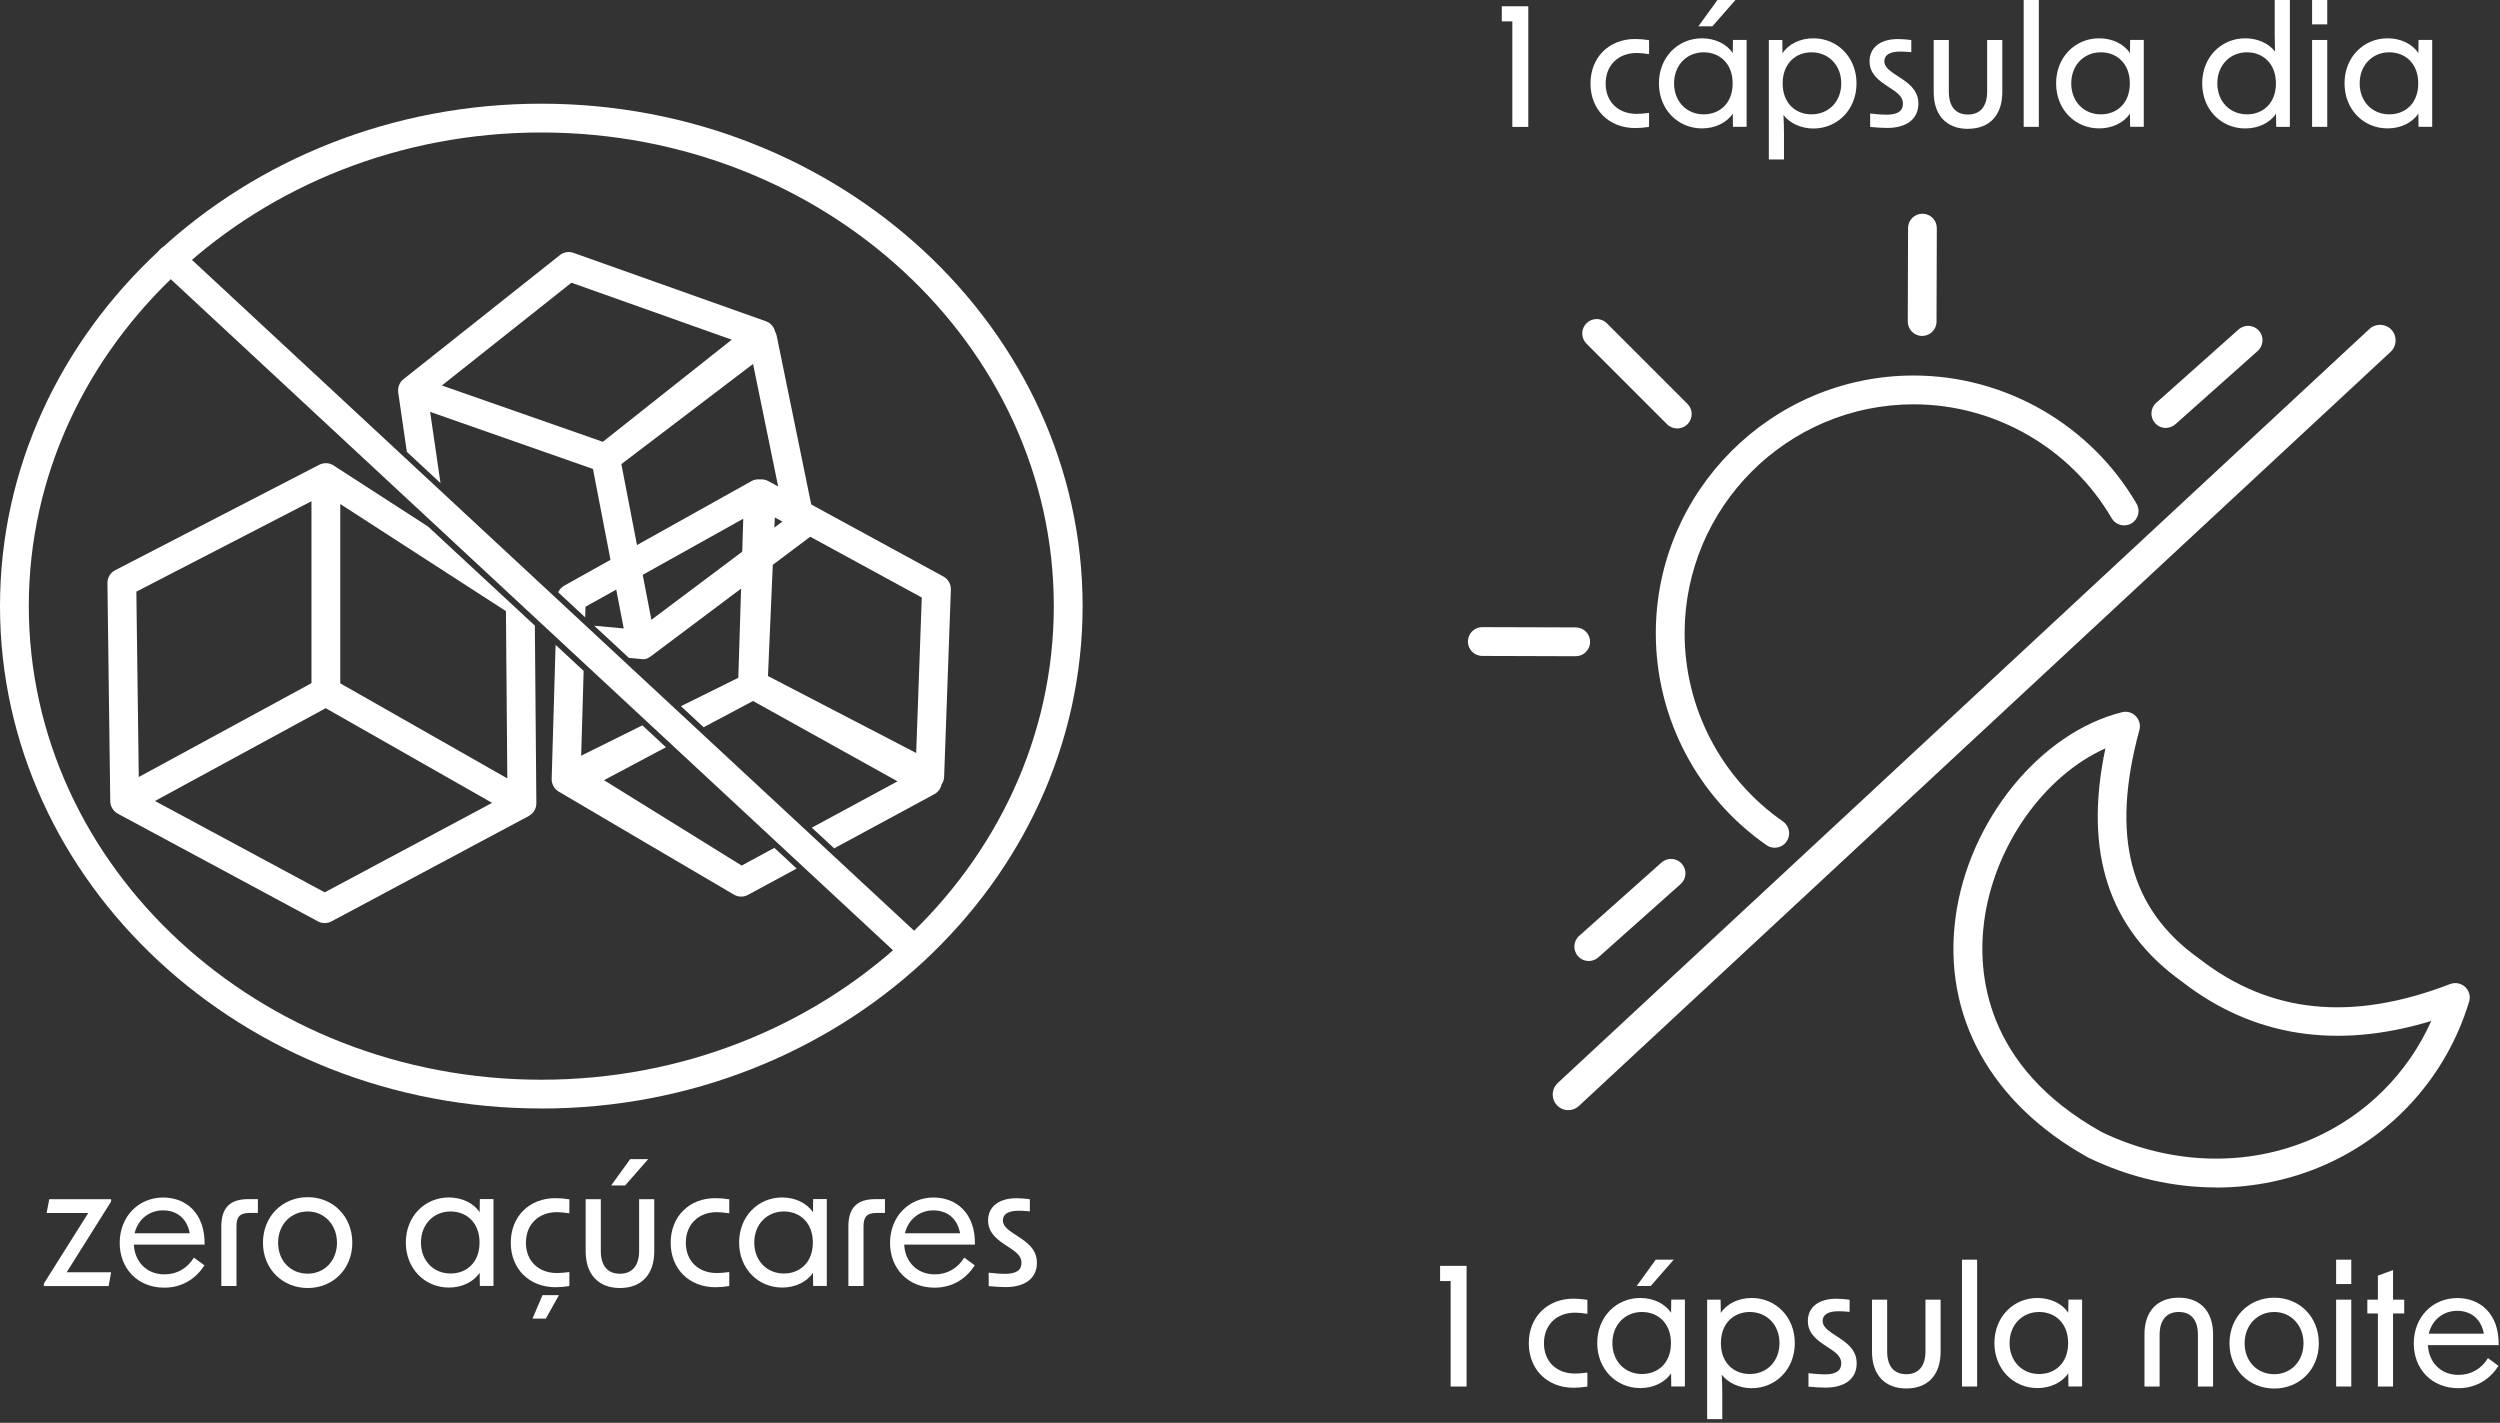 <svg width="434" height="247" viewBox="0 0 434 247" fill="none" xmlns="http://www.w3.org/2000/svg">
<rect x="0" y="0" width="434" height="247" fill="#333333" stroke="none"/>
<g clip-path="url(#clip0_890_8338)">
<path d="M138.3 150.78L129.85 155.35C129.48 155.55 129.07 155.65 128.66 155.65C128.21 155.65 127.75 155.52 127.35 155.27C127.35 155.27 97.33 137.65 96.92 137.38C96.19 136.91 95.75 136.08 95.77 135.21L96.45 111.95L101.32 116.47L100.89 131.19L111.51 125.92L115.61 129.72L104.85 135.44L128.75 150.26L134.43 147.19L138.3 150.78Z" fill="white"/>
<path d="M163.77 100.08L133.38 83.52C132.93 83.28 132.42 83.18 131.93 83.23C131.42 83.17 130.9 83.27 130.44 83.53L97.97 101.66C97.49 101.93 97.12 102.34 96.9 102.82L101.59 107.17L101.64 105.33L129.03 90.05L128.18 117.38V117.66L120.52 121.45L118.21 122.59L122.15 126.25L122.88 125.86L130.73 121.69L130.99 121.84L155.81 135.64L140.93 143.68L144.81 147.27L162.2 137.87C162.85 137.51 163.31 136.89 163.46 136.17C163.73 135.78 163.88 135.33 163.9 134.85L165.07 102.37C165.11 101.42 164.6 100.54 163.77 100.08ZM159.05 130.72L133.32 117.36L134.51 89.83L160.02 103.73L159.05 130.72Z" fill="white"/>
<path d="M69.131 68.14V68.19C69.131 68.19 69.131 68.22 69.141 68.22V68.14H69.131Z" fill="white"/>
<path d="M141.48 90.75L134.83 58.28C134.78 58.01 134.68 57.76 134.54 57.53C134.35 56.71 133.75 56.05 132.96 55.77L99.57 43.9C98.75 43.61 97.85 43.76 97.18 44.3L70.19 65.71H70.18L70.05 65.82C69.98 65.87 69.91 65.93 69.85 65.99C69.84 65.99 69.84 66 69.83 66.01C69.77 66.07 69.71 66.14 69.65 66.21C69.58 66.3 69.51 66.4 69.45 66.5C69.38 66.62 69.31 66.75 69.26 66.89C69.22 67.01 69.18 67.13 69.16 67.25C69.14 67.33 69.13 67.41 69.12 67.5C69.12 67.59 69.1 67.68 69.1 67.77C69.1 67.89 69.11 68.02 69.13 68.14V68.22L69.15 68.27L70.63 78.44L76.47 83.86L74.67 71.5L102.94 81.41L108.28 109.1L103.16 108.63L109.18 114.21L110.47 114.33H110.48L111.48 114.42C111.56 114.43 111.63 114.43 111.71 114.43C111.79 114.43 111.87 114.43 111.95 114.42C111.96 114.42 111.97 114.42 111.99 114.42C112.31 114.35 112.61 114.21 112.88 114.01L113.79 113.33L140.53 93.27C141.31 92.69 141.68 91.71 141.48 90.76V90.75ZM76.71 66.92L99.2 49.08L127.03 58.97L104.65 76.7L76.71 66.92ZM113.08 107.6L107.87 80.57L130.73 63.18L136.27 90.21L113.08 107.6Z" fill="white"/>
<path d="M92.85 108.61L74.3 91.4L57.961 80.84L57.92 80.81C57.87 80.78 57.821 80.74 57.77 80.72C57.711 80.69 57.66 80.66 57.611 80.64C56.87 80.29 56.02 80.35 55.331 80.73L20.011 98.98C19.16 99.42 18.64 100.29 18.651 101.23L19.14 139.07C19.14 139.3 19.171 139.52 19.23 139.74C19.28 139.9 19.34 140.05 19.421 140.19C19.441 140.25 19.471 140.3 19.5 140.34C19.62 140.55 19.78 140.74 19.96 140.9C20.03 140.97 20.101 141.03 20.171 141.08C20.201 141.1 20.23 141.13 20.27 141.15C20.331 141.19 20.39 141.23 20.46 141.26L55.191 159.95C55.56 160.15 55.961 160.25 56.37 160.25C56.781 160.25 57.181 160.15 57.55 159.95L91.79 141.66C91.79 141.66 91.8 141.65 91.811 141.64C91.951 141.56 92.091 141.47 92.21 141.37C92.27 141.32 92.331 141.27 92.38 141.21C92.501 141.1 92.6 140.97 92.691 140.84C92.731 140.77 92.77 140.71 92.811 140.63C92.891 140.48 92.96 140.32 93.01 140.15C93.04 140.05 93.07 139.94 93.081 139.84V139.82C93.1 139.72 93.111 139.62 93.111 139.52V139.43L92.85 108.61ZM23.671 102.71L54.071 87.01V118.6L24.09 134.89L23.671 102.71ZM56.37 154.91L26.901 139.05L56.541 122.94L85.43 139.38L56.37 154.91ZM59.071 118.63V87.5L87.831 106.09L88.07 135.13L59.071 118.63Z" fill="white"/>
<path d="M160.489 166.65C159.999 167.18 159.339 167.44 158.669 167.44C158.059 167.44 157.459 167.22 156.979 166.78L27.889 46.84C26.879 45.91 26.819 44.34 27.749 43.33C28.679 42.33 30.249 42.27 31.259 43.2L160.369 163.14C161.369 164.07 161.429 165.64 160.499 166.65H160.489Z" fill="white"/>
<path d="M93.97 192.43C42.15 192.43 0 153.31 0 105.22C0 57.13 42.15 18 93.97 18C145.79 18 187.94 57.13 187.94 105.22C187.94 153.31 145.79 192.44 93.97 192.44V192.43ZM93.97 23C44.91 23 5 59.88 5 105.22C5 150.56 44.91 187.44 93.97 187.44C143.03 187.44 182.94 150.56 182.94 105.22C182.94 59.88 143.02 23 93.97 23Z" fill="white"/>
<path d="M7.609 222.83L15.319 210.58H8.089L8.549 208.18H19.289V208.58L11.579 220.86H19.289L18.859 223.26H7.609V222.83Z" fill="white"/>
<path d="M20.779 215.77C20.779 211.26 23.979 207.89 28.349 207.89C32.179 207.89 35.599 210.49 35.519 216.06H23.239C23.379 219.03 25.439 221.23 28.549 221.23C30.749 221.23 32.549 220.15 33.659 218.32L35.489 219.66C34.179 221.72 31.889 223.54 28.519 223.54C23.889 223.54 20.779 220.2 20.779 215.77ZM32.939 214.09C32.449 211.4 30.569 210.12 28.309 210.12C25.769 210.12 23.909 211.81 23.369 214.09H32.939Z" fill="white"/>
<path d="M43.08 208.17H44.77V210.57H43.31C41.71 210.57 41.05 211.17 41.05 212.88V223.25H38.42V212.91C38.42 209.65 39.96 208.17 43.08 208.17Z" fill="white"/>
<path d="M45.65 215.74C45.65 211.17 49.02 207.83 53.42 207.83C57.82 207.83 61.16 211.17 61.16 215.74C61.16 220.31 57.79 223.6 53.42 223.6C49.05 223.6 45.65 220.29 45.65 215.74ZM53.42 221.11C56.33 221.11 58.5 218.85 58.5 215.74C58.5 212.63 56.33 210.31 53.42 210.31C50.51 210.31 48.28 212.57 48.28 215.74C48.28 218.91 50.48 221.11 53.42 221.11Z" fill="white"/>
<path d="M70.449 215.71C70.449 211.11 73.789 207.88 77.929 207.88C80.189 207.88 82.209 208.85 83.269 210.45L83.299 208.16H85.669V223.24H83.299L83.269 220.95C82.209 222.55 80.189 223.52 77.929 223.52C73.789 223.52 70.449 220.29 70.449 215.69V215.71ZM78.219 221.08C80.989 221.08 83.249 219.17 83.249 215.71C83.249 212.25 80.989 210.31 78.219 210.31C75.279 210.31 73.079 212.54 73.079 215.71C73.079 218.88 75.279 221.08 78.219 221.08Z" fill="white"/>
<path d="M88.67 215.74C88.67 211.17 91.9 208 96.41 208C97.12 208 97.95 208.06 98.84 208.2V210.63C97.95 210.49 97.21 210.43 96.7 210.43C93.41 210.43 91.3 212.63 91.3 215.74C91.3 218.85 93.41 221 96.7 221C97.21 221 97.96 220.94 98.84 220.83V223.26C97.95 223.4 97.13 223.46 96.41 223.46C91.9 223.46 88.67 220.29 88.67 215.75V215.74ZM94.18 224.83H97.04L94.75 228.91H92.44L94.18 224.83Z" fill="white"/>
<path d="M107.61 223.6C103.9 223.6 101.67 221.23 101.67 217.23V208.18H104.3V217.15C104.3 219.72 105.47 221.12 107.61 221.12C109.75 221.12 110.95 219.72 110.95 217.15V208.18H113.58V217.23C113.58 221.23 111.38 223.6 107.61 223.6ZM109.41 201.23H112.52L108.52 205.8H106.09L109.4 201.23H109.41Z" fill="white"/>
<path d="M116.43 215.74C116.43 211.17 119.66 208 124.17 208C124.88 208 125.71 208.06 126.6 208.2V210.63C125.71 210.49 124.97 210.43 124.46 210.43C121.17 210.43 119.06 212.63 119.06 215.74C119.06 218.85 121.17 221 124.46 221C124.97 221 125.72 220.94 126.6 220.83V223.26C125.71 223.4 124.89 223.46 124.17 223.46C119.66 223.46 116.43 220.29 116.43 215.75V215.74Z" fill="white"/>
<path d="M128.311 215.71C128.311 211.11 131.651 207.88 135.791 207.88C138.051 207.88 140.071 208.85 141.131 210.45L141.161 208.16H143.531V223.24H141.161L141.131 220.95C140.071 222.55 138.051 223.52 135.791 223.52C131.651 223.52 128.311 220.29 128.311 215.69V215.71ZM136.081 221.08C138.851 221.08 141.111 219.17 141.111 215.71C141.111 212.25 138.851 210.31 136.081 210.31C133.141 210.31 130.941 212.54 130.941 215.71C130.941 218.88 133.141 221.08 136.081 221.08Z" fill="white"/>
<path d="M151.939 208.17H153.629V210.57H152.169C150.569 210.57 149.909 211.17 149.909 212.88V223.25H147.279V212.91C147.279 209.65 148.819 208.17 151.939 208.17Z" fill="white"/>
<path d="M154.51 215.77C154.51 211.26 157.71 207.89 162.08 207.89C165.91 207.89 169.34 210.49 169.25 216.06H156.97C157.11 219.03 159.17 221.23 162.28 221.23C164.48 221.23 166.28 220.15 167.39 218.32L169.22 219.66C167.91 221.72 165.62 223.54 162.25 223.54C157.62 223.54 154.51 220.2 154.51 215.77ZM166.67 214.09C166.18 211.4 164.3 210.12 162.04 210.12C159.5 210.12 157.64 211.81 157.1 214.09H166.67Z" fill="white"/>
<path d="M171.639 223.25V220.94C172.809 221.08 173.809 221.14 174.469 221.14C176.409 221.14 177.329 220.51 177.329 219.23C177.329 218.29 176.789 217.6 175.389 216.69L174.389 216.03C172.419 214.74 171.529 213.52 171.529 211.89C171.529 209.49 173.389 208.01 176.469 208.01C177.129 208.01 177.959 208.07 178.779 208.18V210.29C177.919 210.2 177.269 210.18 176.839 210.18C175.039 210.18 174.099 210.78 174.099 211.87C174.099 212.67 174.669 213.3 176.069 214.21L177.069 214.87C179.129 216.21 180.009 217.47 180.009 219.21C180.009 221.87 178.009 223.44 174.579 223.44C173.839 223.44 172.749 223.38 171.639 223.27V223.25Z" fill="white"/>
</g>
<g clip-path="url(#clip1_890_8338)">
<path d="M270.27 191.85C270.8 192.42 271.53 192.72 272.25 192.72C272.91 192.72 273.57 192.48 274.09 192L415.01 61.08C416.11 60.06 416.18 58.35 415.16 57.25C414.14 56.16 412.43 56.09 411.33 57.11L270.41 188.02C269.32 189.04 269.25 190.75 270.27 191.85Z" fill="white"/>
<path d="M291.171 74.38C290.531 74.38 289.891 74.14 289.401 73.65L275.411 59.66C274.431 58.68 274.431 57.1 275.411 56.12C276.391 55.14 277.971 55.14 278.951 56.12L292.941 70.11C293.921 71.09 293.921 72.67 292.941 73.65C292.451 74.14 291.811 74.38 291.171 74.38Z" fill="white"/>
<path d="M375.991 74.29C375.301 74.29 374.621 74.01 374.121 73.45C373.201 72.42 373.291 70.84 374.331 69.92L388.611 57.2C389.641 56.28 391.221 56.37 392.141 57.4C393.061 58.43 392.971 60.01 391.931 60.93L377.651 73.65C377.171 74.07 376.581 74.28 375.991 74.28V74.29Z" fill="white"/>
<path d="M275.811 166.83C275.121 166.83 274.441 166.55 273.941 165.99C273.021 164.96 273.111 163.38 274.151 162.46L288.431 149.74C289.461 148.82 291.041 148.91 291.961 149.95C292.881 150.98 292.791 152.56 291.751 153.48L277.471 166.2C276.991 166.62 276.401 166.83 275.811 166.83Z" fill="white"/>
<path d="M273.54 113.92L257.32 113.87C255.94 113.87 254.82 112.74 254.83 111.36C254.83 109.98 255.95 108.87 257.33 108.87L273.55 108.92C274.93 108.92 276.05 110.05 276.04 111.43C276.04 112.81 274.92 113.92 273.54 113.92Z" fill="white"/>
<path d="M333.68 58.32C332.3 58.32 331.18 57.19 331.19 55.81L331.24 39.59C331.24 38.21 332.36 37.1 333.74 37.1C335.12 37.1 336.24 38.23 336.23 39.61L336.18 55.83C336.18 57.21 335.06 58.32 333.68 58.32Z" fill="white"/>
<path d="M384.719 206.14C377.239 206.14 369.649 204.41 362.549 200.97C362.509 200.95 362.459 200.93 362.419 200.9C345.579 191.51 337.209 176.34 339.479 159.29C341.699 142.53 354.129 127.2 368.379 123.64C369.239 123.42 370.149 123.68 370.769 124.32C371.389 124.95 371.629 125.87 371.399 126.73C366.379 145.2 369.679 157.81 381.789 166.43C381.819 166.45 381.849 166.47 381.869 166.49C394.099 175.97 408.319 177.39 425.349 170.83C426.239 170.49 427.249 170.68 427.949 171.33C428.649 171.98 428.919 172.97 428.639 173.89C424.789 186.6 415.629 196.95 403.489 202.27C397.569 204.86 391.189 206.15 384.719 206.16V206.14ZM364.799 196.5C376.709 202.25 390.069 202.67 401.489 197.67C410.709 193.63 417.999 186.33 422.069 177.24C405.649 182.23 391.129 179.96 378.859 170.46C366.079 161.34 361.679 148.05 365.499 129.92C354.909 134.65 346.199 146.78 344.449 159.95C343.289 168.7 344.389 185.08 364.809 196.5H364.799Z" fill="white"/>
<path d="M308.099 147.17C307.609 147.17 307.109 147.02 306.669 146.72C294.629 138.34 287.449 124.6 287.449 109.95C287.449 85.27 307.529 65.19 332.209 65.19C348.089 65.19 362.919 73.72 370.909 87.45C371.609 88.64 371.199 90.17 370.009 90.87C368.819 91.56 367.289 91.16 366.589 89.97C359.479 77.77 346.309 70.19 332.209 70.19C310.289 70.19 292.449 88.03 292.449 109.95C292.449 122.96 298.829 135.17 309.529 142.61C310.659 143.4 310.939 144.96 310.149 146.09C309.659 146.79 308.889 147.16 308.099 147.16V147.17Z" fill="white"/>
<path d="M262.541 3.71H260.711V1.09H265.311V22.03H262.541V3.71Z" fill="white"/>
<path d="M276.109 14.51C276.109 9.94 279.339 6.77 283.849 6.77C284.559 6.77 285.389 6.83 286.279 6.97V9.4C285.389 9.26 284.649 9.2 284.139 9.2C280.849 9.2 278.739 11.4 278.739 14.51C278.739 17.62 280.849 19.77 284.139 19.77C284.649 19.77 285.399 19.71 286.279 19.6V22.03C285.389 22.17 284.569 22.23 283.849 22.23C279.339 22.23 276.109 19.06 276.109 14.52V14.51Z" fill="white"/>
<path d="M287.99 14.48C287.99 9.88 291.33 6.65 295.47 6.65C297.73 6.65 299.75 7.62 300.81 9.22L300.84 6.93H303.21V22.01H300.84L300.81 19.72C299.75 21.32 297.73 22.29 295.47 22.29C291.33 22.29 287.99 19.06 287.99 14.46V14.48ZM295.76 19.85C298.53 19.85 300.79 17.94 300.79 14.48C300.79 11.02 298.53 9.08 295.76 9.08C292.82 9.08 290.62 11.31 290.62 14.48C290.62 17.65 292.82 19.85 295.76 19.85ZM298.16 0H301.27L297.27 4.57H294.84L298.15 0H298.16Z" fill="white"/>
<path d="M307.07 6.94H309.41L309.44 9.25C310.5 7.62 312.55 6.65 314.81 6.65C318.92 6.65 322.29 9.88 322.29 14.48C322.29 19.08 318.92 22.31 314.81 22.31C312.7 22.31 310.73 21.42 309.61 19.97C309.67 21.08 309.7 22.23 309.7 23.31V27.68H307.07V6.94ZM314.47 19.85C317.47 19.85 319.64 17.62 319.64 14.48C319.64 11.34 317.47 9.08 314.47 9.08C311.73 9.08 309.47 11.02 309.47 14.48C309.47 17.94 311.73 19.85 314.47 19.85Z" fill="white"/>
<path d="M324.661 22.02V19.71C325.831 19.85 326.831 19.91 327.491 19.91C329.431 19.91 330.351 19.28 330.351 18C330.351 17.06 329.811 16.37 328.411 15.46L327.411 14.8C325.441 13.51 324.551 12.29 324.551 10.66C324.551 8.26 326.411 6.78 329.491 6.78C330.151 6.78 330.981 6.84 331.801 6.95V9.06C330.941 8.97 330.291 8.95 329.861 8.95C328.061 8.95 327.121 9.55 327.121 10.64C327.121 11.44 327.691 12.07 329.091 12.98L330.091 13.64C332.151 14.98 333.031 16.24 333.031 17.98C333.031 20.64 331.031 22.21 327.601 22.21C326.861 22.21 325.771 22.15 324.661 22.04V22.02Z" fill="white"/>
<path d="M341.629 22.37C337.919 22.37 335.689 20 335.689 16V6.94H338.319V15.91C338.319 18.48 339.489 19.88 341.629 19.88C343.769 19.88 344.969 18.48 344.969 15.91V6.94H347.599V15.99C347.599 19.99 345.399 22.36 341.629 22.36V22.37Z" fill="white"/>
<path d="M351.311 0H353.941V22.02H351.311V0Z" fill="white"/>
<path d="M356.939 14.48C356.939 9.88 360.279 6.65 364.419 6.65C366.679 6.65 368.709 7.62 369.759 9.22L369.789 6.93H372.159V22.01H369.789L369.759 19.72C368.699 21.32 366.679 22.29 364.419 22.29C360.279 22.29 356.939 19.06 356.939 14.46V14.48ZM364.709 19.85C367.479 19.85 369.739 17.94 369.739 14.48C369.739 11.02 367.479 9.08 364.709 9.08C361.769 9.08 359.569 11.31 359.569 14.48C359.569 17.65 361.769 19.85 364.709 19.85Z" fill="white"/>
<path d="M382.301 14.48C382.301 9.88 385.641 6.65 389.781 6.65C391.891 6.65 393.841 7.51 394.951 8.96C394.921 7.93 394.891 6.85 394.891 5.73V0H397.521V22.02H395.151L395.121 19.73C394.061 21.33 392.041 22.3 389.781 22.3C385.641 22.3 382.301 19.07 382.301 14.47V14.48ZM390.071 19.85C392.841 19.85 395.101 17.94 395.101 14.48C395.101 11.02 392.841 9.08 390.071 9.08C387.131 9.08 384.931 11.31 384.931 14.48C384.931 17.65 387.131 19.85 390.071 19.85Z" fill="white"/>
<path d="M401.381 0H404.011V4.23H401.381V0ZM401.381 6.94H404.011V22.02H401.381V6.94Z" fill="white"/>
<path d="M407.01 14.48C407.01 9.88 410.35 6.65 414.49 6.65C416.75 6.65 418.78 7.62 419.83 9.22L419.86 6.93H422.23V22.01H419.86L419.83 19.72C418.77 21.32 416.75 22.29 414.49 22.29C410.35 22.29 407.01 19.06 407.01 14.46V14.48ZM414.78 19.85C417.55 19.85 419.81 17.94 419.81 14.48C419.81 11.02 417.55 9.08 414.78 9.08C411.84 9.08 409.64 11.31 409.64 14.48C409.64 17.65 411.84 19.85 414.78 19.85Z" fill="white"/>
<path d="M251.83 222.39H250V219.76H254.6V240.7H251.83V222.39Z" fill="white"/>
<path d="M265.4 233.19C265.4 228.62 268.63 225.45 273.14 225.45C273.85 225.45 274.68 225.51 275.57 225.65V228.08C274.68 227.94 273.94 227.88 273.43 227.88C270.14 227.88 268.03 230.08 268.03 233.19C268.03 236.3 270.14 238.45 273.43 238.45C273.94 238.45 274.69 238.39 275.57 238.28V240.71C274.68 240.85 273.86 240.91 273.14 240.91C268.63 240.91 265.4 237.74 265.4 233.2V233.19Z" fill="white"/>
<path d="M277.279 233.16C277.279 228.56 280.619 225.33 284.759 225.33C287.019 225.33 289.039 226.3 290.099 227.9L290.129 225.61H292.499V240.69H290.129L290.099 238.4C289.039 240 287.019 240.97 284.759 240.97C280.619 240.97 277.279 237.74 277.279 233.14V233.16ZM285.049 238.53C287.819 238.53 290.079 236.62 290.079 233.16C290.079 229.7 287.819 227.76 285.049 227.76C282.109 227.76 279.909 229.99 279.909 233.16C279.909 236.33 282.109 238.53 285.049 238.53ZM287.449 218.68H290.559L286.559 223.25H284.129L287.439 218.68H287.449Z" fill="white"/>
<path d="M296.359 225.62H298.699L298.729 227.93C299.789 226.3 301.839 225.33 304.099 225.33C308.209 225.33 311.579 228.56 311.579 233.16C311.579 237.76 308.209 240.99 304.099 240.99C301.989 240.99 300.019 240.1 298.899 238.65C298.959 239.76 298.989 240.91 298.989 241.99V246.36H296.359V225.62ZM303.749 238.53C306.749 238.53 308.919 236.3 308.919 233.16C308.919 230.02 306.749 227.76 303.749 227.76C301.009 227.76 298.749 229.7 298.749 233.16C298.749 236.62 301.009 238.53 303.749 238.53Z" fill="white"/>
<path d="M313.95 240.7V238.39C315.12 238.53 316.12 238.59 316.78 238.59C318.72 238.59 319.64 237.96 319.64 236.68C319.64 235.74 319.1 235.05 317.7 234.14L316.7 233.48C314.73 232.19 313.84 230.97 313.84 229.34C313.84 226.94 315.7 225.46 318.78 225.46C319.44 225.46 320.27 225.52 321.09 225.63V227.74C320.23 227.65 319.58 227.63 319.15 227.63C317.35 227.63 316.41 228.23 316.41 229.32C316.41 230.12 316.98 230.75 318.38 231.66L319.38 232.32C321.44 233.66 322.32 234.92 322.32 236.66C322.32 239.32 320.32 240.89 316.89 240.89C316.15 240.89 315.06 240.83 313.95 240.72V240.7Z" fill="white"/>
<path d="M330.92 241.04C327.21 241.04 324.98 238.67 324.98 234.67V225.62H327.61V234.59C327.61 237.16 328.78 238.56 330.92 238.56C333.06 238.56 334.26 237.16 334.26 234.59V225.62H336.89V234.67C336.89 238.67 334.69 241.04 330.92 241.04Z" fill="white"/>
<path d="M340.6 218.68H343.23V240.7H340.6V218.68Z" fill="white"/>
<path d="M346.23 233.16C346.23 228.56 349.57 225.33 353.71 225.33C355.97 225.33 358 226.3 359.05 227.9L359.08 225.61H361.45V240.69H359.08L359.05 238.4C357.99 240 355.97 240.97 353.71 240.97C349.57 240.97 346.23 237.74 346.23 233.14V233.16ZM354 238.53C356.77 238.53 359.03 236.62 359.03 233.16C359.03 229.7 356.77 227.76 354 227.76C351.06 227.76 348.86 229.99 348.86 233.16C348.86 236.33 351.06 238.53 354 238.53Z" fill="white"/>
<path d="M378.249 225.28C381.959 225.28 384.189 227.65 384.189 231.65V240.7H381.559V231.73C381.559 229.16 380.389 227.76 378.249 227.76C376.109 227.76 374.909 229.16 374.909 231.73V240.7H372.279V231.65C372.279 227.65 374.479 225.28 378.249 225.28Z" fill="white"/>
<path d="M387.039 233.19C387.039 228.62 390.409 225.28 394.809 225.28C399.209 225.28 402.549 228.62 402.549 233.19C402.549 237.76 399.179 241.05 394.809 241.05C390.439 241.05 387.039 237.74 387.039 233.19ZM394.809 238.56C397.719 238.56 399.889 236.3 399.889 233.19C399.889 230.08 397.719 227.76 394.809 227.76C391.899 227.76 389.669 230.02 389.669 233.19C389.669 236.36 391.869 238.56 394.809 238.56Z" fill="white"/>
<path d="M405.551 218.68H408.181V222.91H405.551V218.68ZM405.551 225.62H408.181V240.7H405.551V225.62Z" fill="white"/>
<path d="M412.801 228.02H410.971V225.62H412.801V221.45L415.431 220.48V225.62H417.371V228.02H415.431V240.7H412.801V228.02Z" fill="white"/>
<path d="M419.029 233.22C419.029 228.71 422.229 225.34 426.599 225.34C430.429 225.34 433.859 227.94 433.769 233.51H421.489C421.629 236.48 423.689 238.68 426.799 238.68C428.999 238.68 430.799 237.6 431.909 235.77L433.739 237.11C432.429 239.17 430.139 240.99 426.769 240.99C422.139 240.99 419.029 237.65 419.029 233.22ZM431.199 231.53C430.709 228.84 428.829 227.56 426.569 227.56C424.029 227.56 422.169 229.25 421.629 231.53H431.199Z" fill="white"/>
</g>
<defs>
<clipPath id="clip0_890_8338">
<rect width="187.93" height="210.91" fill="white" transform="translate(0 18)"/>
</clipPath>
<clipPath id="clip1_890_8338">
<rect width="183.77" height="246.36" fill="white" transform="translate(250)"/>
</clipPath>
</defs>
</svg>
